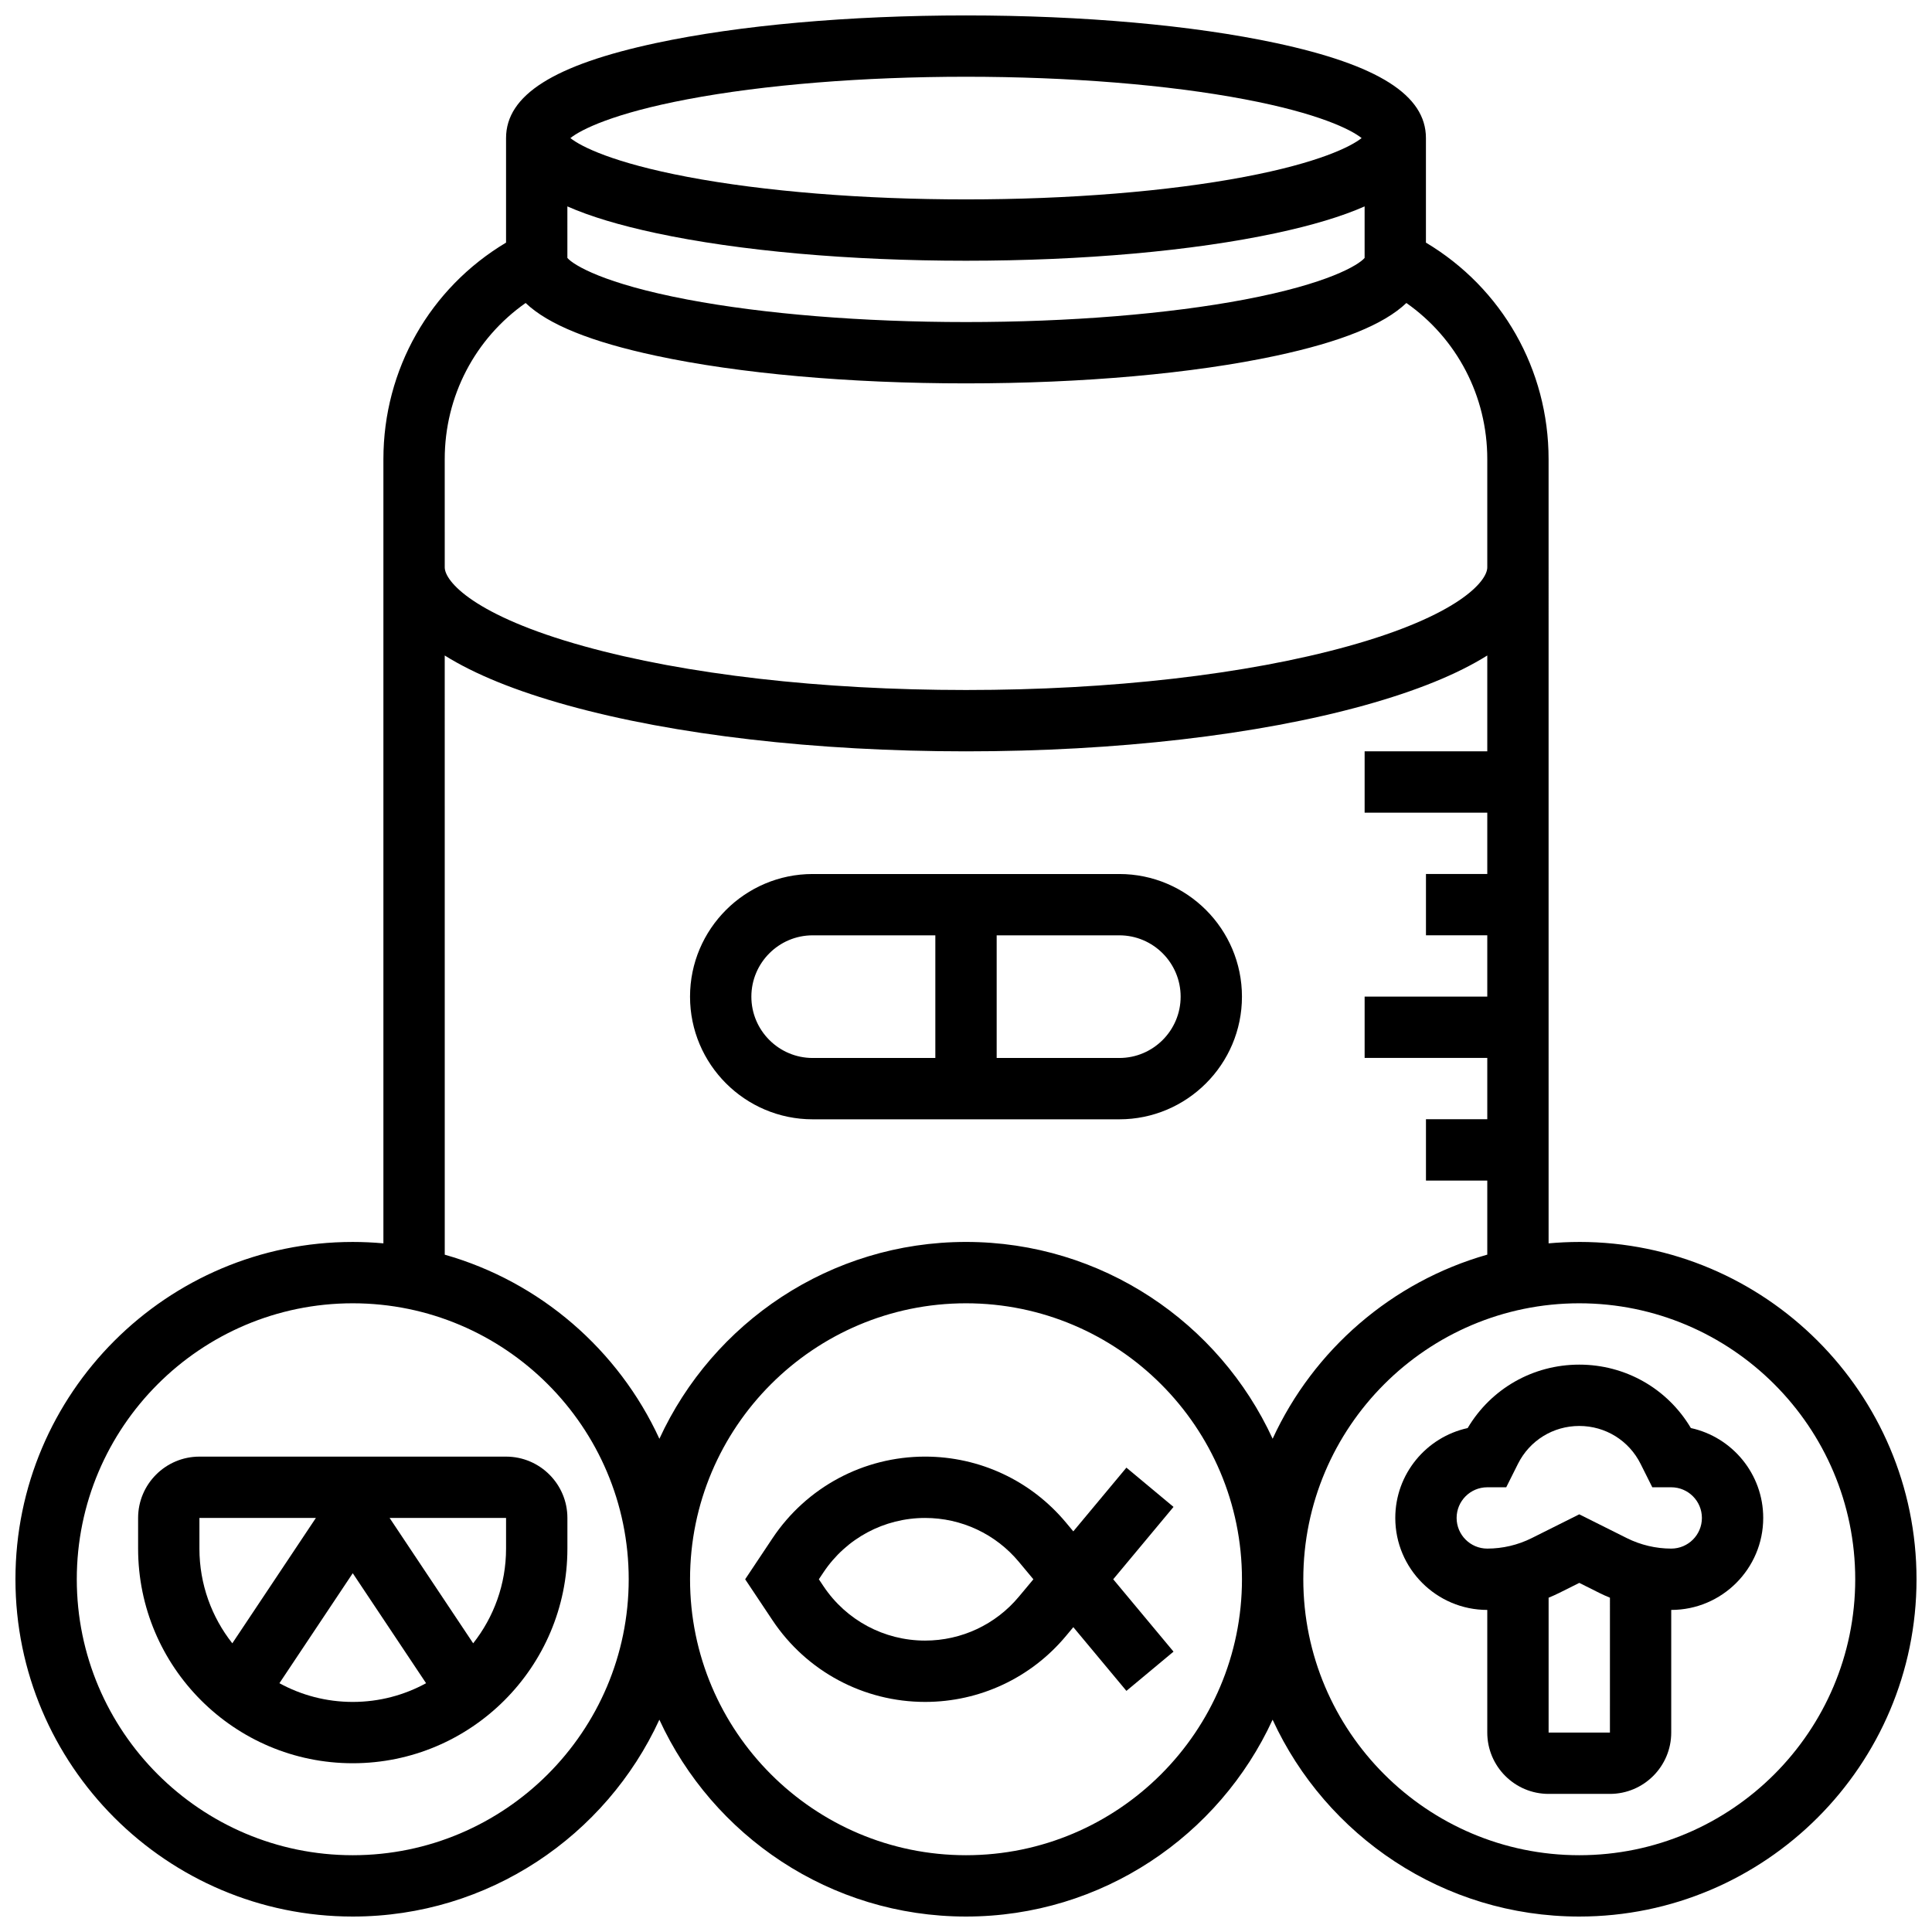 <?xml version="1.0" encoding="UTF-8"?>
<!-- Uploaded to: ICON Repo, www.iconrepo.com, Generator: ICON Repo Mixer Tools -->
<svg width="800px" height="800px" version="1.1" viewBox="144 144 512 512" xmlns="http://www.w3.org/2000/svg">
 <defs>
  <clipPath id="a">
   <path d="m148.09 148.09h503.81v503.81h-503.81z"/>
  </clipPath>
 </defs>
 <g clip-path="url(#a)">
  <path d="m562.52 473.13c-2.738 0-5.449 0.133-8.125 0.371l-0.004-207.81c0-23.793-12.332-45.344-32.504-57.395v-27.703c0-11.371-12.629-19.375-39.742-25.184-22.031-4.719-51.203-7.32-82.145-7.32s-60.117 2.602-82.145 7.32c-27.117 5.809-39.746 13.812-39.746 25.184v27.703c-20.172 12.051-32.504 33.602-32.504 57.395v207.81c-2.676-0.242-5.387-0.371-8.125-0.371-49.285 0-89.387 40.098-89.387 89.387 0 49.285 40.098 89.387 89.387 89.387 36.012 0 67.117-21.41 81.258-52.168 14.145 30.758 45.246 52.168 81.258 52.168 36.012 0 67.117-21.41 81.258-52.168 14.145 30.758 45.246 52.168 81.258 52.168 49.285 0 89.387-40.098 89.387-89.387 0.004-49.293-40.094-89.391-89.379-89.391zm-268.16-274.43c6.059 2.672 13.855 5.016 23.492 7.078 22.031 4.719 51.203 7.32 82.148 7.32 30.941 0 60.117-2.602 82.145-7.32 9.637-2.066 17.434-4.41 23.492-7.078v13.66c-1.656 1.914-9.727 6.832-31.766 11.016-20.32 3.852-46.555 5.973-73.871 5.973-27.32 0-53.555-2.121-73.871-5.977-22.039-4.184-30.113-9.098-31.766-11.016zm31.77-28.379c20.316-3.856 46.551-5.981 73.871-5.981s53.555 2.121 73.871 5.977c19.602 3.719 28.156 8.02 30.973 10.273-2.816 2.254-11.371 6.555-30.973 10.273-20.32 3.859-46.555 5.981-73.871 5.981-27.32 0-53.555-2.121-73.871-5.977-19.602-3.719-28.156-8.02-30.973-10.273 2.816-2.254 11.371-6.555 30.973-10.273zm-64.273 95.371c0-16.73 8.055-31.992 21.438-41.395 6.019 5.742 17.379 10.305 34.559 13.984 22.031 4.719 51.203 7.32 82.148 7.32 30.941 0 60.117-2.602 82.145-7.32 17.18-3.684 28.539-8.246 34.559-13.984 13.379 9.398 21.438 24.66 21.438 41.395v28.664c0 3.684-7.711 12.793-36.891 20.898-26.938 7.484-62.895 11.605-101.25 11.605s-74.312-4.121-101.25-11.605c-29.184-8.102-36.895-17.211-36.895-20.898zm0 52.02c7.957 4.981 18.805 9.391 32.539 13.207 28.316 7.863 65.82 12.195 105.61 12.195s77.285-4.332 105.6-12.195c13.734-3.816 24.586-8.227 32.539-13.207v25.402h-32.504v16.25h32.504v16.25h-16.25v16.25h16.25v16.25h-32.504v16.25h32.504v16.25h-16.25v16.25h16.25v19.633c-25.297 7.18-46.055 25.246-56.883 48.789-14.145-30.746-45.246-52.156-81.258-52.156s-67.117 21.41-81.258 52.168c-10.824-23.543-31.586-41.609-56.883-48.789zm-24.375 317.94c-40.324 0-73.133-32.809-73.133-73.133s32.809-73.133 73.133-73.133 73.133 32.809 73.133 73.133-32.809 73.133-73.133 73.133zm162.52 0c-40.324 0-73.133-32.809-73.133-73.133s32.809-73.133 73.133-73.133 73.133 32.809 73.133 73.133-32.809 73.133-73.133 73.133zm162.52 0c-40.324 0-73.133-32.809-73.133-73.133s32.809-73.133 73.133-73.133 73.133 32.809 73.133 73.133-32.809 73.133-73.133 73.133z"/>
 </g>
 <path d="m442.51 532.94-14.074 16.887-1.934-2.32c-9.262-11.117-22.875-17.492-37.344-17.492-16.293 0-31.41 8.094-40.445 21.648l-7.238 10.859 7.238 10.855c9.035 13.555 24.156 21.648 40.449 21.648 14.469 0 28.082-6.375 37.344-17.492l1.934-2.32 14.07 16.887 12.484-10.402-15.98-19.176 15.98-19.176zm-28.492 34.188c-6.164 7.398-15.227 11.645-24.859 11.645-10.844 0-20.91-5.387-26.926-14.41l-1.227-1.84 1.227-1.84c6.016-9.023 16.082-14.41 26.926-14.41 9.633 0 18.691 4.242 24.859 11.645l3.84 4.609z"/>
 <path d="m592.1 522.45c-6.188-10.43-17.305-16.809-29.578-16.809-12.273 0-23.391 6.379-29.578 16.812-10.953 2.387-19.18 12.16-19.18 23.816 0 13.441 10.934 24.379 24.379 24.379v32.504c0 8.961 7.293 16.25 16.25 16.25h16.25c8.961 0 16.25-7.293 16.25-16.25v-32.504c13.441 0 24.379-10.938 24.379-24.379 0.004-11.656-8.223-21.43-19.172-23.82zm-21.453 80.703h-16.25v-35.746c0.938-0.387 1.867-0.797 2.777-1.25l5.352-2.676 5.348 2.676c0.906 0.453 1.836 0.863 2.777 1.25zm16.25-48.758c-4.062 0-8.129-0.961-11.762-2.777l-12.613-6.305-12.617 6.309c-3.633 1.816-7.699 2.773-11.762 2.773-4.481 0-8.125-3.644-8.125-8.125s3.644-8.125 8.125-8.125h5.023l3.106-6.207c3.098-6.195 9.324-10.043 16.25-10.043s13.152 3.848 16.25 10.043l3.106 6.207h5.019c4.481 0 8.125 3.644 8.125 8.125 0.004 4.481-3.644 8.125-8.125 8.125z"/>
 <path d="m196.85 530.02c-8.961 0-16.25 7.293-16.25 16.25v8.125c0 31.363 25.516 56.883 56.883 56.883 31.363 0 56.883-25.516 56.883-56.883v-8.125c0-8.961-7.293-16.25-16.25-16.25zm0 24.375v-8.125h30.863l-22.148 33.223c-5.449-6.914-8.715-15.629-8.715-25.098zm21.199 35.672 19.434-29.148 19.434 29.148c-5.777 3.16-12.398 4.961-19.434 4.961-7.035 0-13.656-1.801-19.434-4.961zm60.062-35.672c0 9.469-3.266 18.184-8.715 25.098l-22.148-33.223h30.863z"/>
 <path d="m359.37 440.63h81.258c17.922 0 32.504-14.582 32.504-32.504s-14.582-32.504-32.504-32.504h-81.258c-17.922 0-32.504 14.582-32.504 32.504s14.582 32.504 32.504 32.504zm97.512-32.504c0 8.961-7.293 16.25-16.25 16.25h-32.504v-32.504h32.504c8.961 0 16.25 7.293 16.25 16.254zm-97.512-16.254h32.504v32.504h-32.504c-8.961 0-16.25-7.293-16.25-16.25 0-8.961 7.289-16.254 16.25-16.254z"/>
</svg>